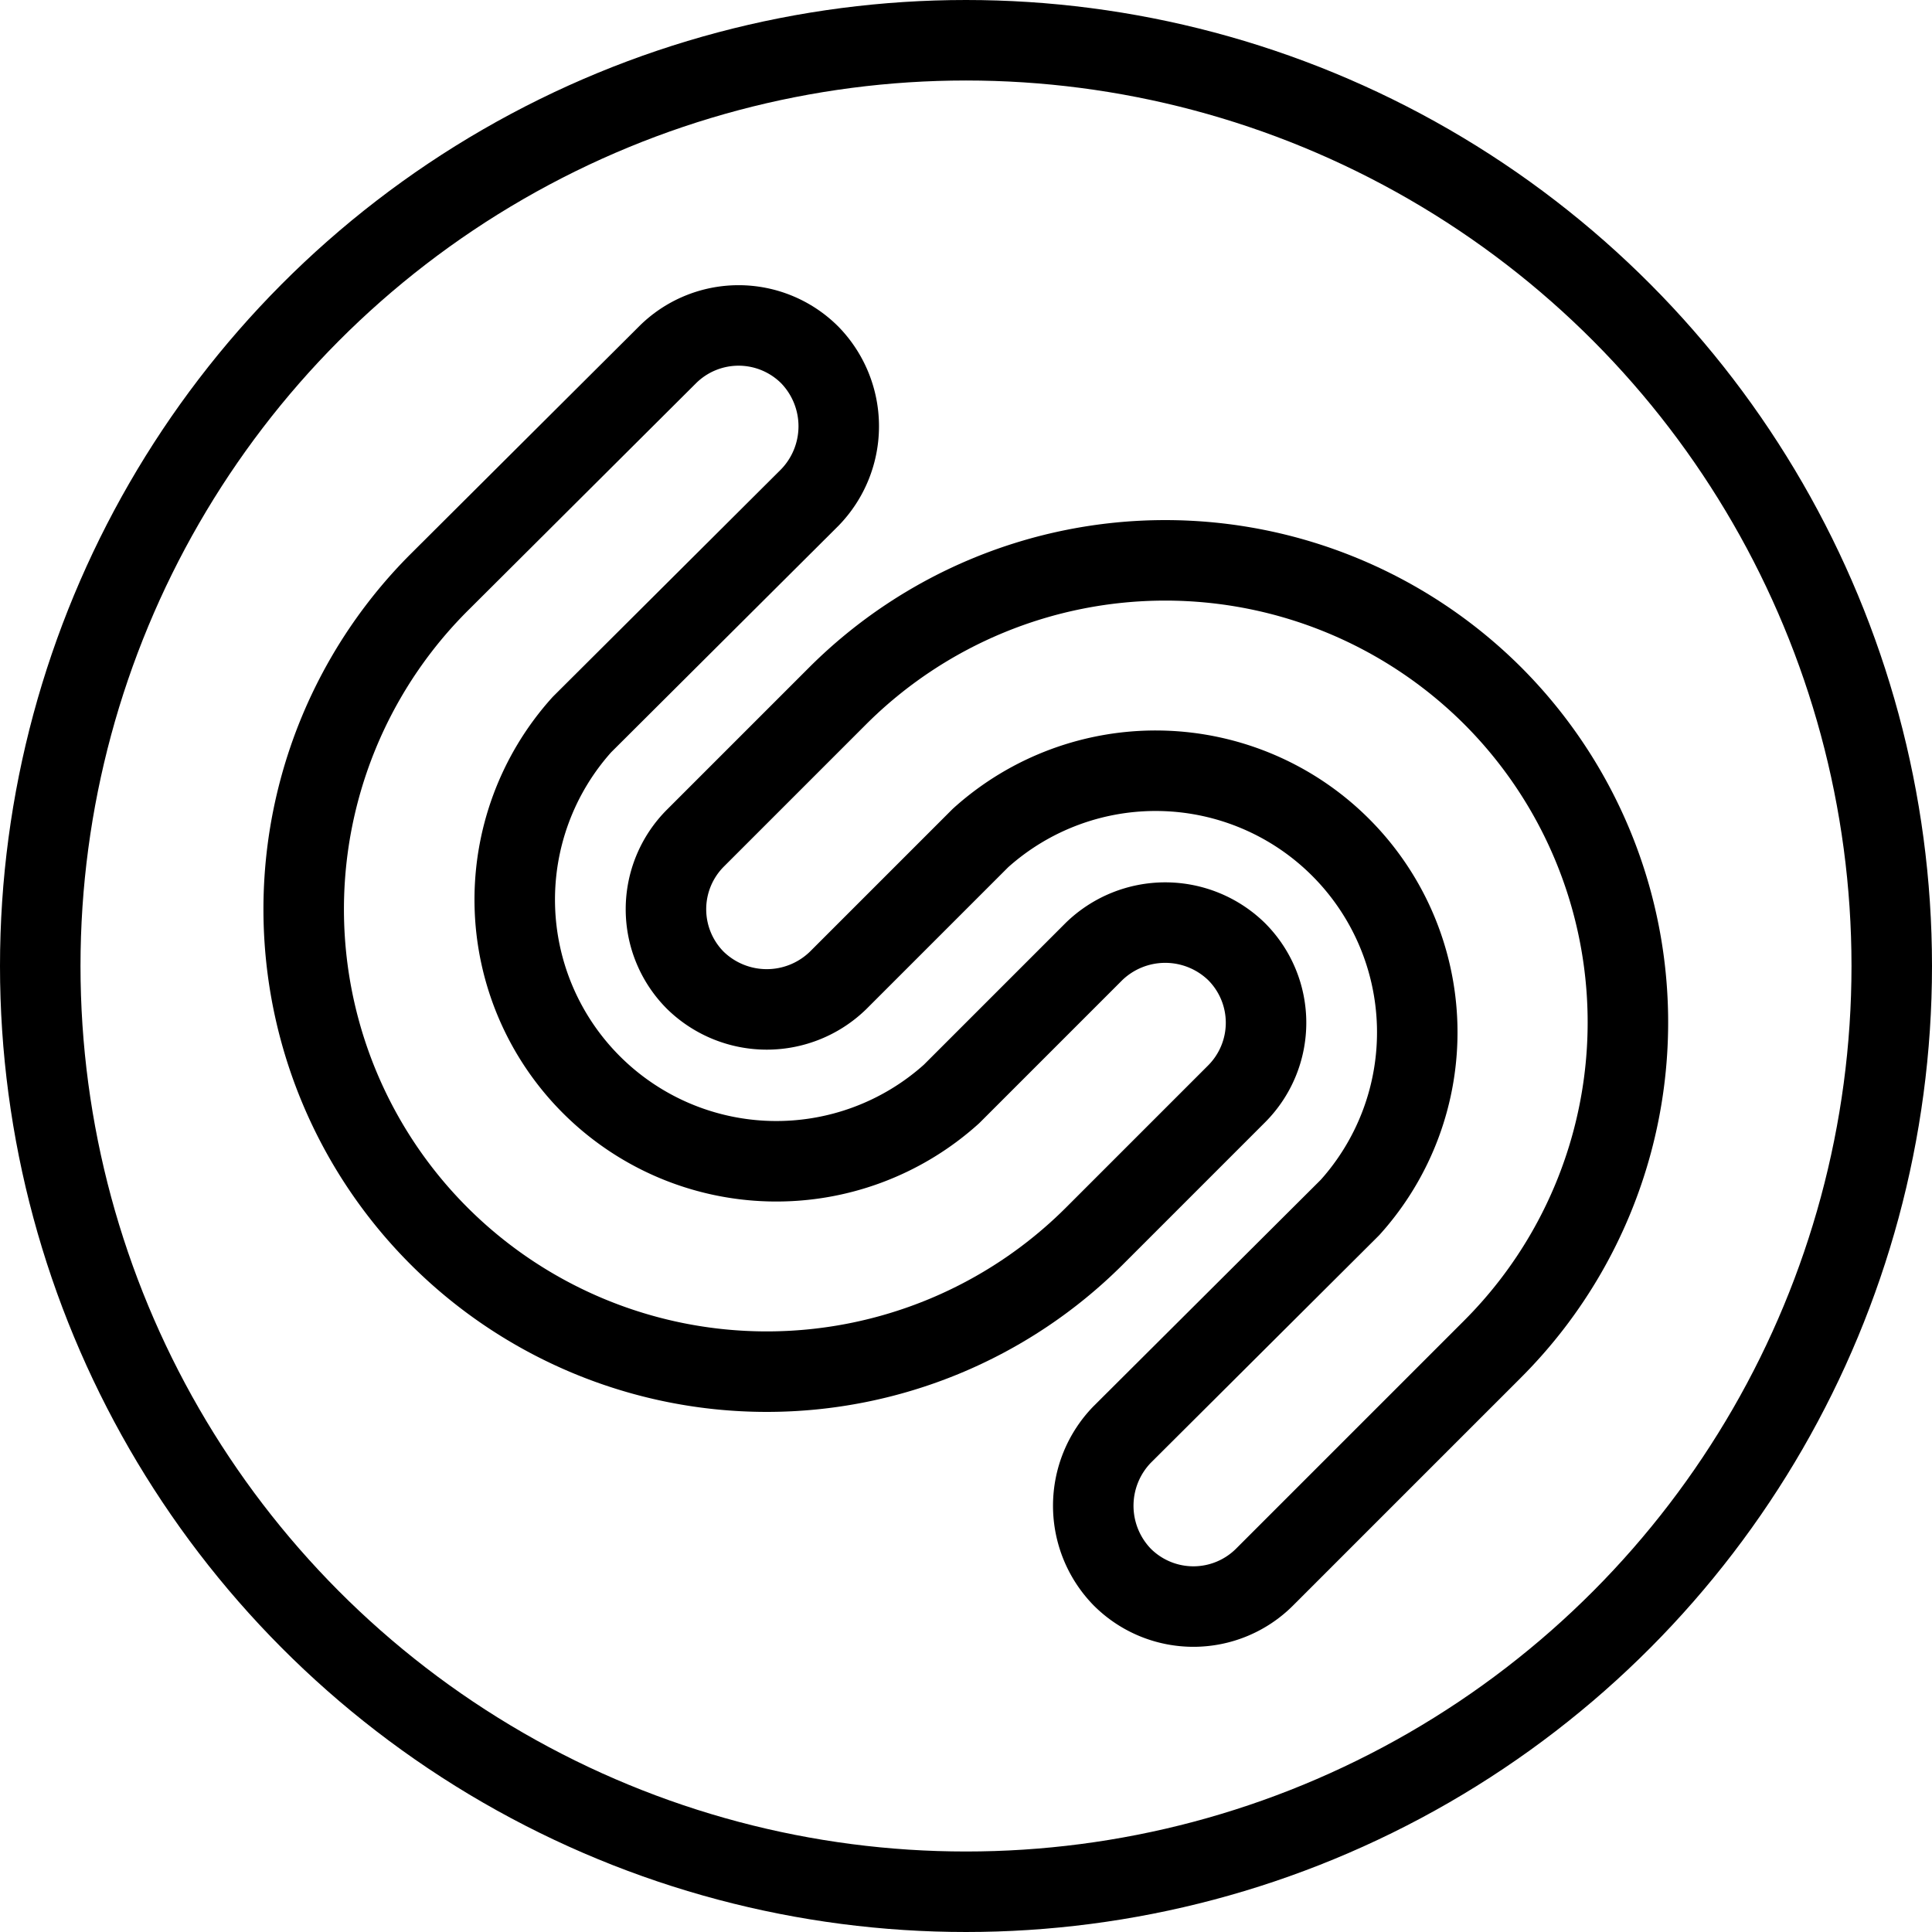 <svg xmlns="http://www.w3.org/2000/svg" viewBox="0 0 24 24">
  
<g transform="matrix(1,0,0,1,0,0)"><g>
    <circle cx="12" cy="12" r="11.5" style="fill: none;stroke: #000000;stroke-linecap: round;stroke-linejoin: round"></circle>
    <path d="M18.54,8.64a5.76,5.76,0,0,0-8.13,0L8.64,10.41a1.25,1.25,0,0,0,0,1.77,1.27,1.27,0,0,0,1.77,0l1.77-1.77A3.25,3.25,0,0,1,16.77,15l-2.83,2.82a1.27,1.27,0,0,0,0,1.77,1.25,1.25,0,0,0,1.77,0l2.83-2.83A5.74,5.74,0,0,0,18.54,8.64Z" style="fill: none;stroke: #000000;stroke-linecap: round;stroke-linejoin: round"></path>
    <path d="M5.46,15.36a5.76,5.76,0,0,0,8.13,0l1.77-1.77a1.25,1.25,0,0,0,0-1.77,1.27,1.27,0,0,0-1.77,0l-1.77,1.77A3.25,3.25,0,0,1,7.23,9l2.83-2.82a1.27,1.27,0,0,0,0-1.77,1.25,1.25,0,0,0-1.77,0L5.46,7.23A5.74,5.74,0,0,0,5.46,15.36Z" style="fill: none;stroke: #000000;stroke-linecap: round;stroke-linejoin: round"></path>
  </g></g></svg>